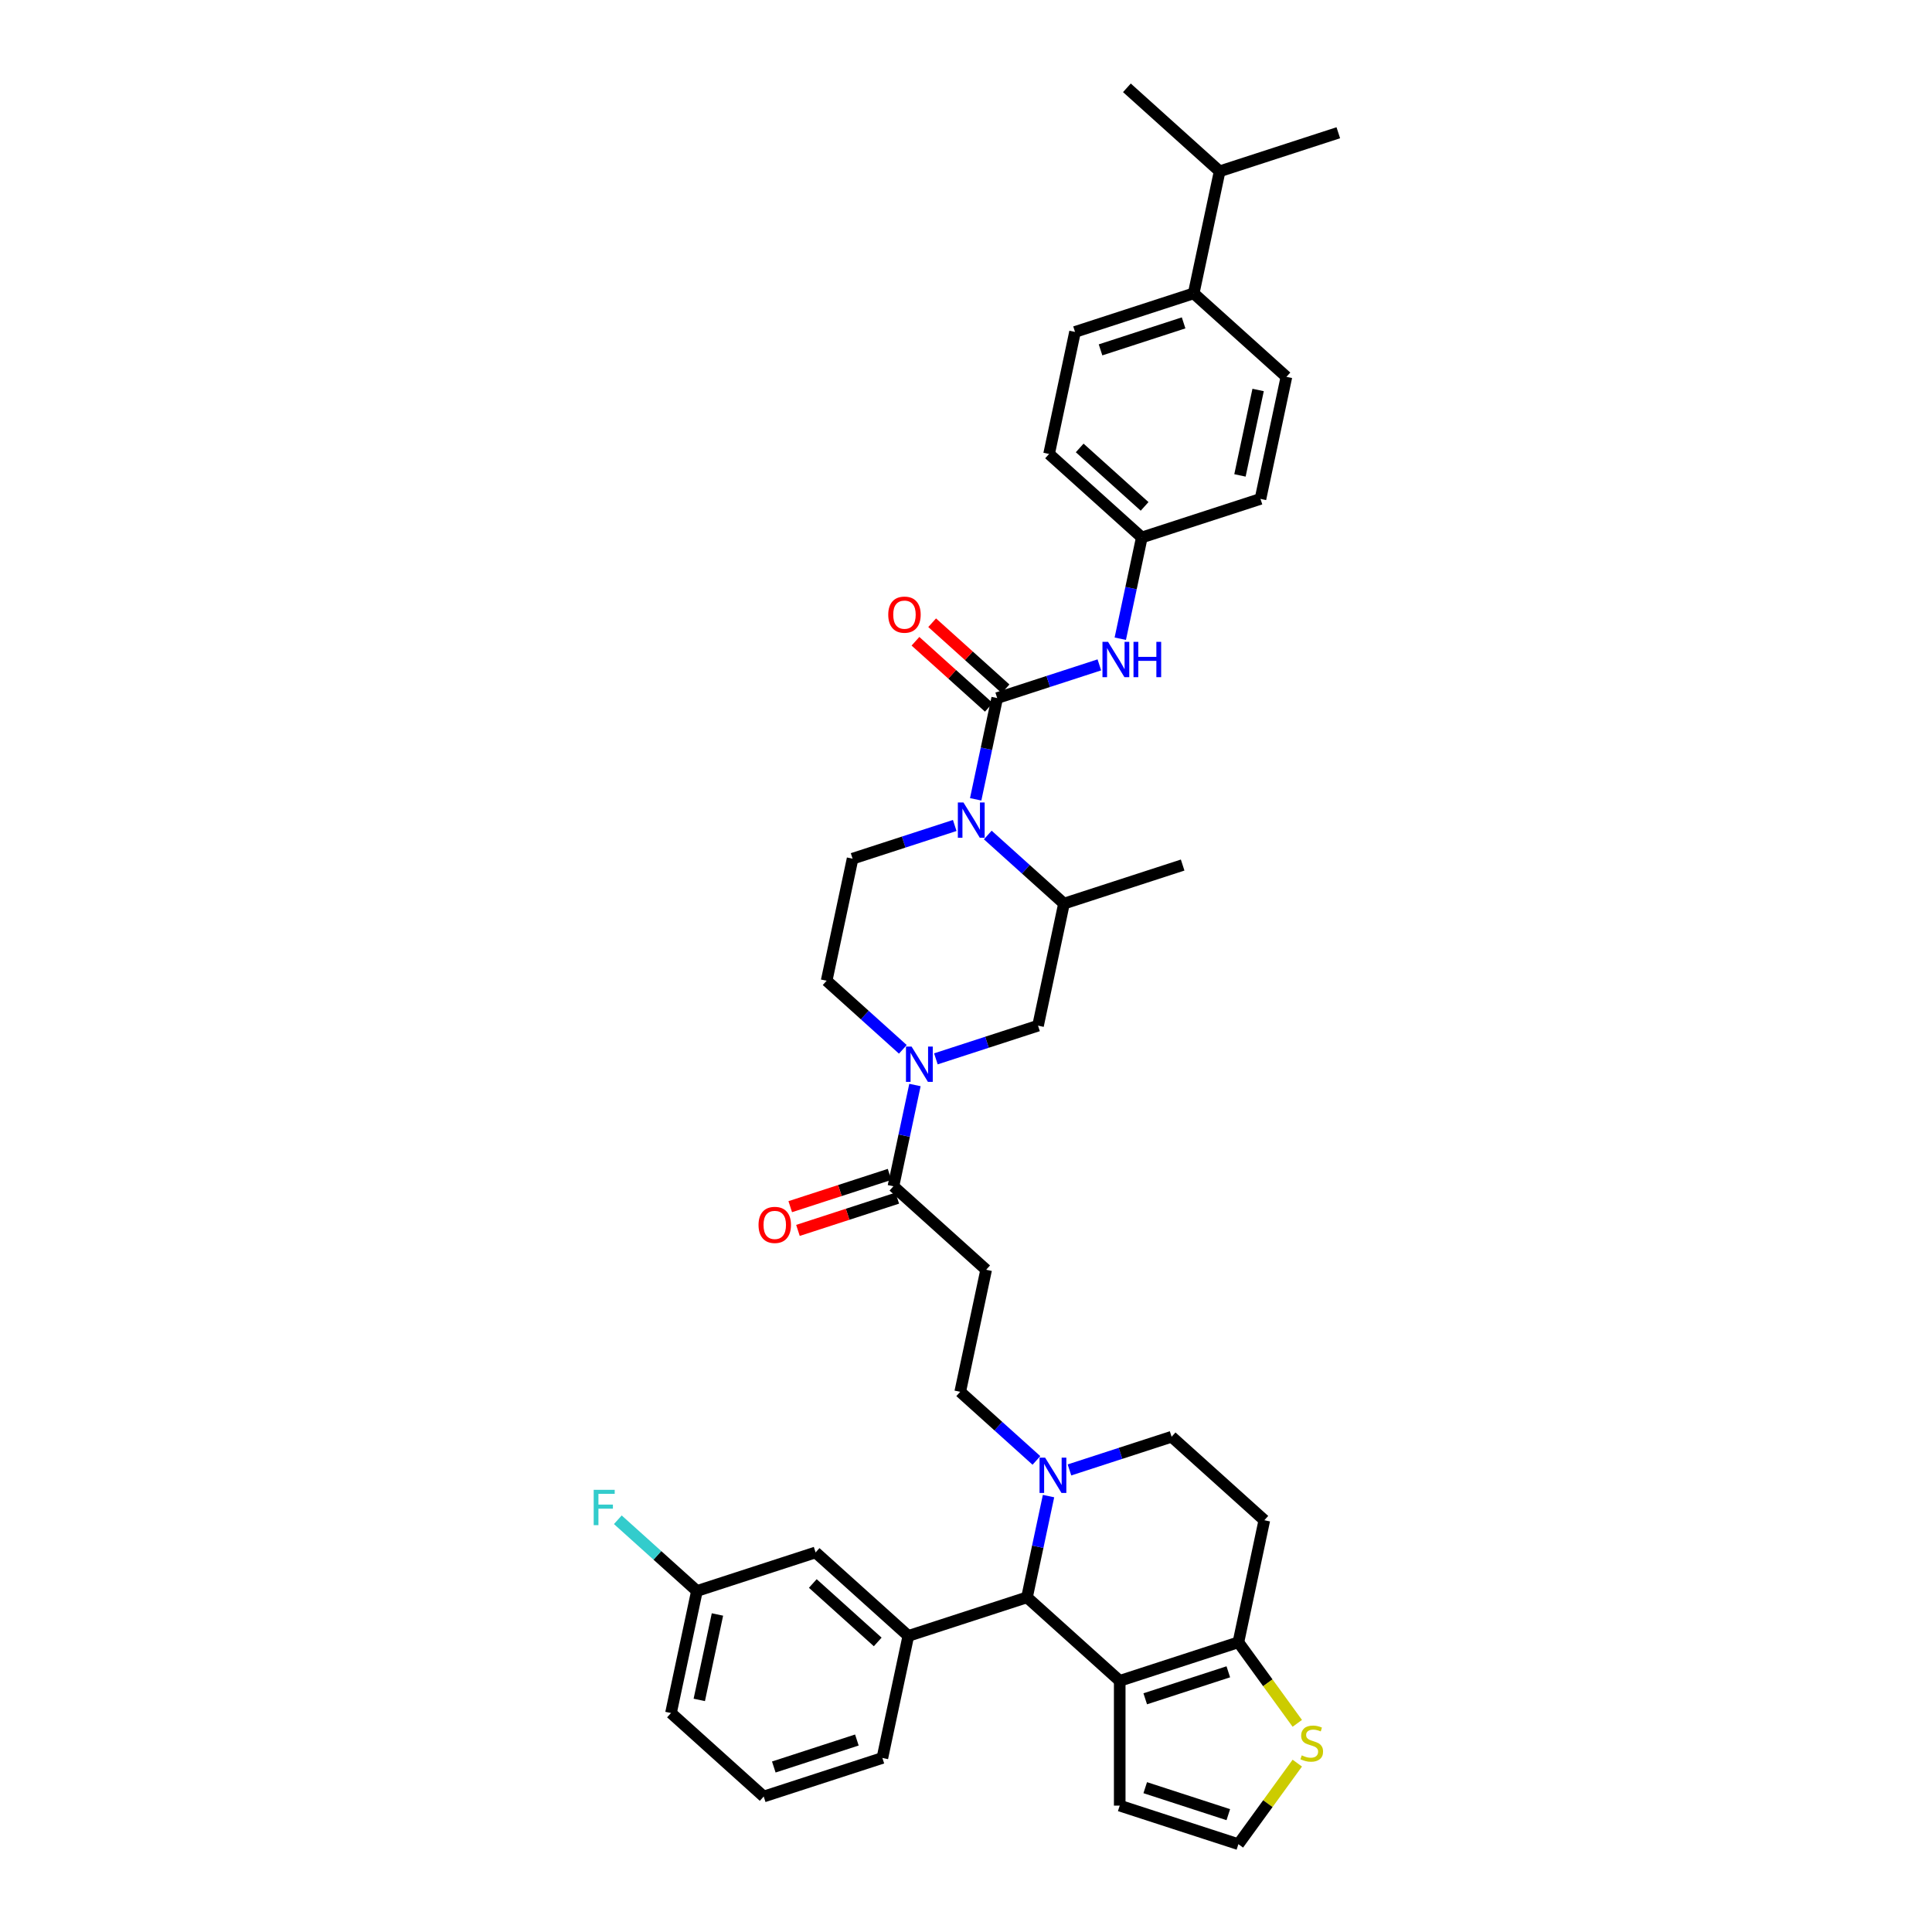 <?xml version='1.0' encoding='iso-8859-1'?>
<svg version='1.1' baseProfile='full'
              xmlns='http://www.w3.org/2000/svg'
                      xmlns:rdkit='http://www.rdkit.org/xml'
                      xmlns:xlink='http://www.w3.org/1999/xlink'
                  xml:space='preserve'
width='1000px' height='1000px' viewBox='0 0 1000 1000'>
<!-- END OF HEADER -->
<rect style='opacity:1.0;fill:#FFFFFF;stroke:none' width='1000' height='1000' x='0' y='0'> </rect>
<path class='bond-0' d='M 556.43,171.801 L 617.854,151.843' style='fill:none;fill-rule:evenodd;stroke:#000000;stroke-width:6px;stroke-linecap:butt;stroke-linejoin:miter;stroke-opacity:1' />
<path class='bond-0' d='M 569.635,181.092 L 612.632,167.121' style='fill:none;fill-rule:evenodd;stroke:#000000;stroke-width:6px;stroke-linecap:butt;stroke-linejoin:miter;stroke-opacity:1' />
<path class='bond-1' d='M 556.43,171.801 L 543.003,234.974' style='fill:none;fill-rule:evenodd;stroke:#000000;stroke-width:6px;stroke-linecap:butt;stroke-linejoin:miter;stroke-opacity:1' />
<path class='bond-2' d='M 494.168,427.271 L 467.732,435.861' style='fill:none;fill-rule:evenodd;stroke:#0000FF;stroke-width:6px;stroke-linecap:butt;stroke-linejoin:miter;stroke-opacity:1' />
<path class='bond-2' d='M 467.732,435.861 L 441.296,444.45' style='fill:none;fill-rule:evenodd;stroke:#000000;stroke-width:6px;stroke-linecap:butt;stroke-linejoin:miter;stroke-opacity:1' />
<path class='bond-3' d='M 505.006,413.733 L 510.576,387.526' style='fill:none;fill-rule:evenodd;stroke:#0000FF;stroke-width:6px;stroke-linecap:butt;stroke-linejoin:miter;stroke-opacity:1' />
<path class='bond-3' d='M 510.576,387.526 L 516.147,361.32' style='fill:none;fill-rule:evenodd;stroke:#000000;stroke-width:6px;stroke-linecap:butt;stroke-linejoin:miter;stroke-opacity:1' />
<path class='bond-4' d='M 511.27,432.192 L 530.992,449.95' style='fill:none;fill-rule:evenodd;stroke:#0000FF;stroke-width:6px;stroke-linecap:butt;stroke-linejoin:miter;stroke-opacity:1' />
<path class='bond-4' d='M 530.992,449.95 L 550.714,467.708' style='fill:none;fill-rule:evenodd;stroke:#000000;stroke-width:6px;stroke-linecap:butt;stroke-linejoin:miter;stroke-opacity:1' />
<path class='bond-5' d='M 520.468,356.52 L 501.476,339.419' style='fill:none;fill-rule:evenodd;stroke:#000000;stroke-width:6px;stroke-linecap:butt;stroke-linejoin:miter;stroke-opacity:1' />
<path class='bond-5' d='M 501.476,339.419 L 482.483,322.318' style='fill:none;fill-rule:evenodd;stroke:#FF0000;stroke-width:6px;stroke-linecap:butt;stroke-linejoin:miter;stroke-opacity:1' />
<path class='bond-5' d='M 511.825,366.119 L 492.833,349.018' style='fill:none;fill-rule:evenodd;stroke:#000000;stroke-width:6px;stroke-linecap:butt;stroke-linejoin:miter;stroke-opacity:1' />
<path class='bond-5' d='M 492.833,349.018 L 473.84,331.917' style='fill:none;fill-rule:evenodd;stroke:#FF0000;stroke-width:6px;stroke-linecap:butt;stroke-linejoin:miter;stroke-opacity:1' />
<path class='bond-6' d='M 516.147,361.32 L 542.583,352.73' style='fill:none;fill-rule:evenodd;stroke:#000000;stroke-width:6px;stroke-linecap:butt;stroke-linejoin:miter;stroke-opacity:1' />
<path class='bond-6' d='M 542.583,352.73 L 569.019,344.14' style='fill:none;fill-rule:evenodd;stroke:#0000FF;stroke-width:6px;stroke-linecap:butt;stroke-linejoin:miter;stroke-opacity:1' />
<path class='bond-7' d='M 579.857,330.602 L 585.428,304.395' style='fill:none;fill-rule:evenodd;stroke:#0000FF;stroke-width:6px;stroke-linecap:butt;stroke-linejoin:miter;stroke-opacity:1' />
<path class='bond-7' d='M 585.428,304.395 L 590.998,278.189' style='fill:none;fill-rule:evenodd;stroke:#000000;stroke-width:6px;stroke-linecap:butt;stroke-linejoin:miter;stroke-opacity:1' />
<path class='bond-8' d='M 617.854,151.843 L 665.849,195.058' style='fill:none;fill-rule:evenodd;stroke:#000000;stroke-width:6px;stroke-linecap:butt;stroke-linejoin:miter;stroke-opacity:1' />
<path class='bond-9' d='M 617.854,151.843 L 631.282,88.67' style='fill:none;fill-rule:evenodd;stroke:#000000;stroke-width:6px;stroke-linecap:butt;stroke-linejoin:miter;stroke-opacity:1' />
<path class='bond-10' d='M 665.849,195.058 L 652.421,258.231' style='fill:none;fill-rule:evenodd;stroke:#000000;stroke-width:6px;stroke-linecap:butt;stroke-linejoin:miter;stroke-opacity:1' />
<path class='bond-10' d='M 651.2,201.849 L 641.801,246.07' style='fill:none;fill-rule:evenodd;stroke:#000000;stroke-width:6px;stroke-linecap:butt;stroke-linejoin:miter;stroke-opacity:1' />
<path class='bond-11' d='M 537.287,530.881 L 510.85,539.47' style='fill:none;fill-rule:evenodd;stroke:#000000;stroke-width:6px;stroke-linecap:butt;stroke-linejoin:miter;stroke-opacity:1' />
<path class='bond-11' d='M 510.85,539.47 L 484.414,548.06' style='fill:none;fill-rule:evenodd;stroke:#0000FF;stroke-width:6px;stroke-linecap:butt;stroke-linejoin:miter;stroke-opacity:1' />
<path class='bond-12' d='M 537.287,530.881 L 550.714,467.708' style='fill:none;fill-rule:evenodd;stroke:#000000;stroke-width:6px;stroke-linecap:butt;stroke-linejoin:miter;stroke-opacity:1' />
<path class='bond-13' d='M 462.435,614.011 L 468.006,587.805' style='fill:none;fill-rule:evenodd;stroke:#000000;stroke-width:6px;stroke-linecap:butt;stroke-linejoin:miter;stroke-opacity:1' />
<path class='bond-13' d='M 468.006,587.805 L 473.576,561.598' style='fill:none;fill-rule:evenodd;stroke:#0000FF;stroke-width:6px;stroke-linecap:butt;stroke-linejoin:miter;stroke-opacity:1' />
<path class='bond-14' d='M 460.44,607.869 L 434.733,616.222' style='fill:none;fill-rule:evenodd;stroke:#000000;stroke-width:6px;stroke-linecap:butt;stroke-linejoin:miter;stroke-opacity:1' />
<path class='bond-14' d='M 434.733,616.222 L 409.027,624.574' style='fill:none;fill-rule:evenodd;stroke:#FF0000;stroke-width:6px;stroke-linecap:butt;stroke-linejoin:miter;stroke-opacity:1' />
<path class='bond-14' d='M 464.431,620.154 L 438.725,628.506' style='fill:none;fill-rule:evenodd;stroke:#000000;stroke-width:6px;stroke-linecap:butt;stroke-linejoin:miter;stroke-opacity:1' />
<path class='bond-14' d='M 438.725,628.506 L 413.018,636.859' style='fill:none;fill-rule:evenodd;stroke:#FF0000;stroke-width:6px;stroke-linecap:butt;stroke-linejoin:miter;stroke-opacity:1' />
<path class='bond-15' d='M 462.435,614.011 L 510.431,657.227' style='fill:none;fill-rule:evenodd;stroke:#000000;stroke-width:6px;stroke-linecap:butt;stroke-linejoin:miter;stroke-opacity:1' />
<path class='bond-16' d='M 467.312,543.139 L 447.59,525.381' style='fill:none;fill-rule:evenodd;stroke:#0000FF;stroke-width:6px;stroke-linecap:butt;stroke-linejoin:miter;stroke-opacity:1' />
<path class='bond-16' d='M 447.59,525.381 L 427.868,507.623' style='fill:none;fill-rule:evenodd;stroke:#000000;stroke-width:6px;stroke-linecap:butt;stroke-linejoin:miter;stroke-opacity:1' />
<path class='bond-17' d='M 427.868,507.623 L 441.296,444.45' style='fill:none;fill-rule:evenodd;stroke:#000000;stroke-width:6px;stroke-linecap:butt;stroke-linejoin:miter;stroke-opacity:1' />
<path class='bond-18' d='M 531.571,826.788 L 579.566,870.003' style='fill:none;fill-rule:evenodd;stroke:#000000;stroke-width:6px;stroke-linecap:butt;stroke-linejoin:miter;stroke-opacity:1' />
<path class='bond-19' d='M 531.571,826.788 L 537.141,800.582' style='fill:none;fill-rule:evenodd;stroke:#000000;stroke-width:6px;stroke-linecap:butt;stroke-linejoin:miter;stroke-opacity:1' />
<path class='bond-19' d='M 537.141,800.582 L 542.712,774.375' style='fill:none;fill-rule:evenodd;stroke:#0000FF;stroke-width:6px;stroke-linecap:butt;stroke-linejoin:miter;stroke-opacity:1' />
<path class='bond-20' d='M 531.571,826.788 L 470.147,846.746' style='fill:none;fill-rule:evenodd;stroke:#000000;stroke-width:6px;stroke-linecap:butt;stroke-linejoin:miter;stroke-opacity:1' />
<path class='bond-21' d='M 553.55,760.837 L 579.986,752.247' style='fill:none;fill-rule:evenodd;stroke:#0000FF;stroke-width:6px;stroke-linecap:butt;stroke-linejoin:miter;stroke-opacity:1' />
<path class='bond-21' d='M 579.986,752.247 L 606.422,743.658' style='fill:none;fill-rule:evenodd;stroke:#000000;stroke-width:6px;stroke-linecap:butt;stroke-linejoin:miter;stroke-opacity:1' />
<path class='bond-22' d='M 536.448,755.916 L 516.725,738.158' style='fill:none;fill-rule:evenodd;stroke:#0000FF;stroke-width:6px;stroke-linecap:butt;stroke-linejoin:miter;stroke-opacity:1' />
<path class='bond-22' d='M 516.725,738.158 L 497.003,720.4' style='fill:none;fill-rule:evenodd;stroke:#000000;stroke-width:6px;stroke-linecap:butt;stroke-linejoin:miter;stroke-opacity:1' />
<path class='bond-23' d='M 606.422,743.658 L 654.417,786.873' style='fill:none;fill-rule:evenodd;stroke:#000000;stroke-width:6px;stroke-linecap:butt;stroke-linejoin:miter;stroke-opacity:1' />
<path class='bond-24' d='M 654.417,786.873 L 640.99,850.046' style='fill:none;fill-rule:evenodd;stroke:#000000;stroke-width:6px;stroke-linecap:butt;stroke-linejoin:miter;stroke-opacity:1' />
<path class='bond-25' d='M 579.566,870.003 L 640.99,850.046' style='fill:none;fill-rule:evenodd;stroke:#000000;stroke-width:6px;stroke-linecap:butt;stroke-linejoin:miter;stroke-opacity:1' />
<path class='bond-25' d='M 592.771,879.295 L 635.768,865.324' style='fill:none;fill-rule:evenodd;stroke:#000000;stroke-width:6px;stroke-linecap:butt;stroke-linejoin:miter;stroke-opacity:1' />
<path class='bond-26' d='M 579.566,870.003 L 579.566,934.588' style='fill:none;fill-rule:evenodd;stroke:#000000;stroke-width:6px;stroke-linecap:butt;stroke-linejoin:miter;stroke-opacity:1' />
<path class='bond-27' d='M 640.99,850.046 L 656.231,871.024' style='fill:none;fill-rule:evenodd;stroke:#000000;stroke-width:6px;stroke-linecap:butt;stroke-linejoin:miter;stroke-opacity:1' />
<path class='bond-27' d='M 656.231,871.024 L 671.473,892.002' style='fill:none;fill-rule:evenodd;stroke:#CCCC00;stroke-width:6px;stroke-linecap:butt;stroke-linejoin:miter;stroke-opacity:1' />
<path class='bond-28' d='M 671.473,912.589 L 656.231,933.567' style='fill:none;fill-rule:evenodd;stroke:#CCCC00;stroke-width:6px;stroke-linecap:butt;stroke-linejoin:miter;stroke-opacity:1' />
<path class='bond-28' d='M 656.231,933.567 L 640.99,954.545' style='fill:none;fill-rule:evenodd;stroke:#000000;stroke-width:6px;stroke-linecap:butt;stroke-linejoin:miter;stroke-opacity:1' />
<path class='bond-29' d='M 640.99,954.545 L 579.566,934.588' style='fill:none;fill-rule:evenodd;stroke:#000000;stroke-width:6px;stroke-linecap:butt;stroke-linejoin:miter;stroke-opacity:1' />
<path class='bond-29' d='M 635.768,939.267 L 592.771,925.297' style='fill:none;fill-rule:evenodd;stroke:#000000;stroke-width:6px;stroke-linecap:butt;stroke-linejoin:miter;stroke-opacity:1' />
<path class='bond-30' d='M 470.147,846.746 L 422.152,803.53' style='fill:none;fill-rule:evenodd;stroke:#000000;stroke-width:6px;stroke-linecap:butt;stroke-linejoin:miter;stroke-opacity:1' />
<path class='bond-30' d='M 454.305,849.863 L 420.708,819.612' style='fill:none;fill-rule:evenodd;stroke:#000000;stroke-width:6px;stroke-linecap:butt;stroke-linejoin:miter;stroke-opacity:1' />
<path class='bond-31' d='M 470.147,846.746 L 456.72,909.919' style='fill:none;fill-rule:evenodd;stroke:#000000;stroke-width:6px;stroke-linecap:butt;stroke-linejoin:miter;stroke-opacity:1' />
<path class='bond-32' d='M 422.152,803.53 L 360.729,823.488' style='fill:none;fill-rule:evenodd;stroke:#000000;stroke-width:6px;stroke-linecap:butt;stroke-linejoin:miter;stroke-opacity:1' />
<path class='bond-33' d='M 360.729,823.488 L 340.257,805.056' style='fill:none;fill-rule:evenodd;stroke:#000000;stroke-width:6px;stroke-linecap:butt;stroke-linejoin:miter;stroke-opacity:1' />
<path class='bond-33' d='M 340.257,805.056 L 319.786,786.623' style='fill:none;fill-rule:evenodd;stroke:#33CCCC;stroke-width:6px;stroke-linecap:butt;stroke-linejoin:miter;stroke-opacity:1' />
<path class='bond-34' d='M 360.729,823.488 L 347.301,886.661' style='fill:none;fill-rule:evenodd;stroke:#000000;stroke-width:6px;stroke-linecap:butt;stroke-linejoin:miter;stroke-opacity:1' />
<path class='bond-34' d='M 371.349,835.65 L 361.95,879.871' style='fill:none;fill-rule:evenodd;stroke:#000000;stroke-width:6px;stroke-linecap:butt;stroke-linejoin:miter;stroke-opacity:1' />
<path class='bond-35' d='M 456.72,909.919 L 395.296,929.876' style='fill:none;fill-rule:evenodd;stroke:#000000;stroke-width:6px;stroke-linecap:butt;stroke-linejoin:miter;stroke-opacity:1' />
<path class='bond-35' d='M 443.515,900.628 L 400.518,914.598' style='fill:none;fill-rule:evenodd;stroke:#000000;stroke-width:6px;stroke-linecap:butt;stroke-linejoin:miter;stroke-opacity:1' />
<path class='bond-36' d='M 395.296,929.876 L 347.301,886.661' style='fill:none;fill-rule:evenodd;stroke:#000000;stroke-width:6px;stroke-linecap:butt;stroke-linejoin:miter;stroke-opacity:1' />
<path class='bond-37' d='M 510.431,657.227 L 497.003,720.4' style='fill:none;fill-rule:evenodd;stroke:#000000;stroke-width:6px;stroke-linecap:butt;stroke-linejoin:miter;stroke-opacity:1' />
<path class='bond-38' d='M 550.714,467.708 L 612.138,447.75' style='fill:none;fill-rule:evenodd;stroke:#000000;stroke-width:6px;stroke-linecap:butt;stroke-linejoin:miter;stroke-opacity:1' />
<path class='bond-39' d='M 652.421,258.231 L 590.998,278.189' style='fill:none;fill-rule:evenodd;stroke:#000000;stroke-width:6px;stroke-linecap:butt;stroke-linejoin:miter;stroke-opacity:1' />
<path class='bond-40' d='M 590.998,278.189 L 543.003,234.974' style='fill:none;fill-rule:evenodd;stroke:#000000;stroke-width:6px;stroke-linecap:butt;stroke-linejoin:miter;stroke-opacity:1' />
<path class='bond-40' d='M 592.442,262.107 L 558.845,231.857' style='fill:none;fill-rule:evenodd;stroke:#000000;stroke-width:6px;stroke-linecap:butt;stroke-linejoin:miter;stroke-opacity:1' />
<path class='bond-41' d='M 631.282,88.67 L 692.705,68.712' style='fill:none;fill-rule:evenodd;stroke:#000000;stroke-width:6px;stroke-linecap:butt;stroke-linejoin:miter;stroke-opacity:1' />
<path class='bond-42' d='M 631.282,88.67 L 583.286,45.455' style='fill:none;fill-rule:evenodd;stroke:#000000;stroke-width:6px;stroke-linecap:butt;stroke-linejoin:miter;stroke-opacity:1' />
<path  class='atom-1' d='M 498.676 415.347
L 504.669 425.035
Q 505.264 425.991, 506.219 427.722
Q 507.175 429.453, 507.227 429.556
L 507.227 415.347
L 509.655 415.347
L 509.655 433.638
L 507.149 433.638
L 500.717 423.046
Q 499.968 421.806, 499.167 420.385
Q 498.392 418.964, 498.159 418.525
L 498.159 433.638
L 495.783 433.638
L 495.783 415.347
L 498.676 415.347
' fill='#0000FF'/>
<path  class='atom-3' d='M 459.755 318.156
Q 459.755 313.764, 461.925 311.31
Q 464.095 308.856, 468.151 308.856
Q 472.207 308.856, 474.377 311.31
Q 476.547 313.764, 476.547 318.156
Q 476.547 322.599, 474.351 325.131
Q 472.156 327.637, 468.151 327.637
Q 464.121 327.637, 461.925 325.131
Q 459.755 322.625, 459.755 318.156
M 468.151 325.57
Q 470.941 325.57, 472.44 323.71
Q 473.964 321.824, 473.964 318.156
Q 473.964 314.565, 472.44 312.757
Q 470.941 310.922, 468.151 310.922
Q 465.361 310.922, 463.837 312.731
Q 462.339 314.539, 462.339 318.156
Q 462.339 321.85, 463.837 323.71
Q 465.361 325.57, 468.151 325.57
' fill='#FF0000'/>
<path  class='atom-4' d='M 573.527 332.217
L 579.521 341.904
Q 580.115 342.86, 581.071 344.591
Q 582.026 346.322, 582.078 346.425
L 582.078 332.217
L 584.507 332.217
L 584.507 350.507
L 582.001 350.507
L 575.568 339.915
Q 574.819 338.675, 574.018 337.254
Q 573.243 335.833, 573.011 335.394
L 573.011 350.507
L 570.634 350.507
L 570.634 332.217
L 573.527 332.217
' fill='#0000FF'/>
<path  class='atom-4' d='M 586.702 332.217
L 589.182 332.217
L 589.182 339.993
L 598.534 339.993
L 598.534 332.217
L 601.014 332.217
L 601.014 350.507
L 598.534 350.507
L 598.534 342.059
L 589.182 342.059
L 589.182 350.507
L 586.702 350.507
L 586.702 332.217
' fill='#0000FF'/>
<path  class='atom-9' d='M 471.82 541.693
L 477.814 551.381
Q 478.408 552.337, 479.364 554.068
Q 480.32 555.799, 480.371 555.902
L 480.371 541.693
L 482.8 541.693
L 482.8 559.984
L 480.294 559.984
L 473.861 549.392
Q 473.112 548.152, 472.311 546.731
Q 471.536 545.31, 471.304 544.871
L 471.304 559.984
L 468.927 559.984
L 468.927 541.693
L 471.82 541.693
' fill='#0000FF'/>
<path  class='atom-10' d='M 392.616 634.021
Q 392.616 629.629, 394.786 627.175
Q 396.956 624.721, 401.012 624.721
Q 405.068 624.721, 407.238 627.175
Q 409.408 629.629, 409.408 634.021
Q 409.408 638.464, 407.212 640.996
Q 405.016 643.502, 401.012 643.502
Q 396.982 643.502, 394.786 640.996
Q 392.616 638.49, 392.616 634.021
M 401.012 641.435
Q 403.802 641.435, 405.301 639.575
Q 406.825 637.689, 406.825 634.021
Q 406.825 630.43, 405.301 628.622
Q 403.802 626.787, 401.012 626.787
Q 398.222 626.787, 396.698 628.596
Q 395.2 630.404, 395.2 634.021
Q 395.2 637.715, 396.698 639.575
Q 398.222 641.435, 401.012 641.435
' fill='#FF0000'/>
<path  class='atom-13' d='M 540.956 754.47
L 546.949 764.158
Q 547.543 765.114, 548.499 766.844
Q 549.455 768.575, 549.507 768.679
L 549.507 754.47
L 551.935 754.47
L 551.935 772.76
L 549.429 772.76
L 542.997 762.168
Q 542.247 760.928, 541.447 759.508
Q 540.672 758.087, 540.439 757.648
L 540.439 772.76
L 538.062 772.76
L 538.062 754.47
L 540.956 754.47
' fill='#0000FF'/>
<path  class='atom-18' d='M 673.785 908.573
Q 673.991 908.651, 674.844 909.012
Q 675.696 909.374, 676.626 909.607
Q 677.582 909.813, 678.512 909.813
Q 680.243 909.813, 681.251 908.987
Q 682.258 908.134, 682.258 906.662
Q 682.258 905.654, 681.741 905.034
Q 681.251 904.414, 680.476 904.078
Q 679.701 903.742, 678.409 903.355
Q 676.781 902.864, 675.8 902.399
Q 674.844 901.934, 674.146 900.952
Q 673.475 899.971, 673.475 898.317
Q 673.475 896.018, 675.025 894.597
Q 676.6 893.176, 679.701 893.176
Q 681.819 893.176, 684.221 894.184
L 683.627 896.173
Q 681.431 895.269, 679.778 895.269
Q 677.996 895.269, 677.014 896.018
Q 676.032 896.741, 676.058 898.007
Q 676.058 898.989, 676.549 899.583
Q 677.066 900.177, 677.789 900.513
Q 678.538 900.849, 679.778 901.236
Q 681.431 901.753, 682.413 902.27
Q 683.395 902.786, 684.092 903.846
Q 684.816 904.879, 684.816 906.662
Q 684.816 909.193, 683.111 910.562
Q 681.431 911.906, 678.616 911.906
Q 676.988 911.906, 675.748 911.544
Q 674.534 911.208, 673.087 910.614
L 673.785 908.573
' fill='#CCCC00'/>
<path  class='atom-24' d='M 307.295 771.128
L 318.171 771.128
L 318.171 773.22
L 309.749 773.22
L 309.749 778.774
L 317.241 778.774
L 317.241 780.893
L 309.749 780.893
L 309.749 789.418
L 307.295 789.418
L 307.295 771.128
' fill='#33CCCC'/>
</svg>
